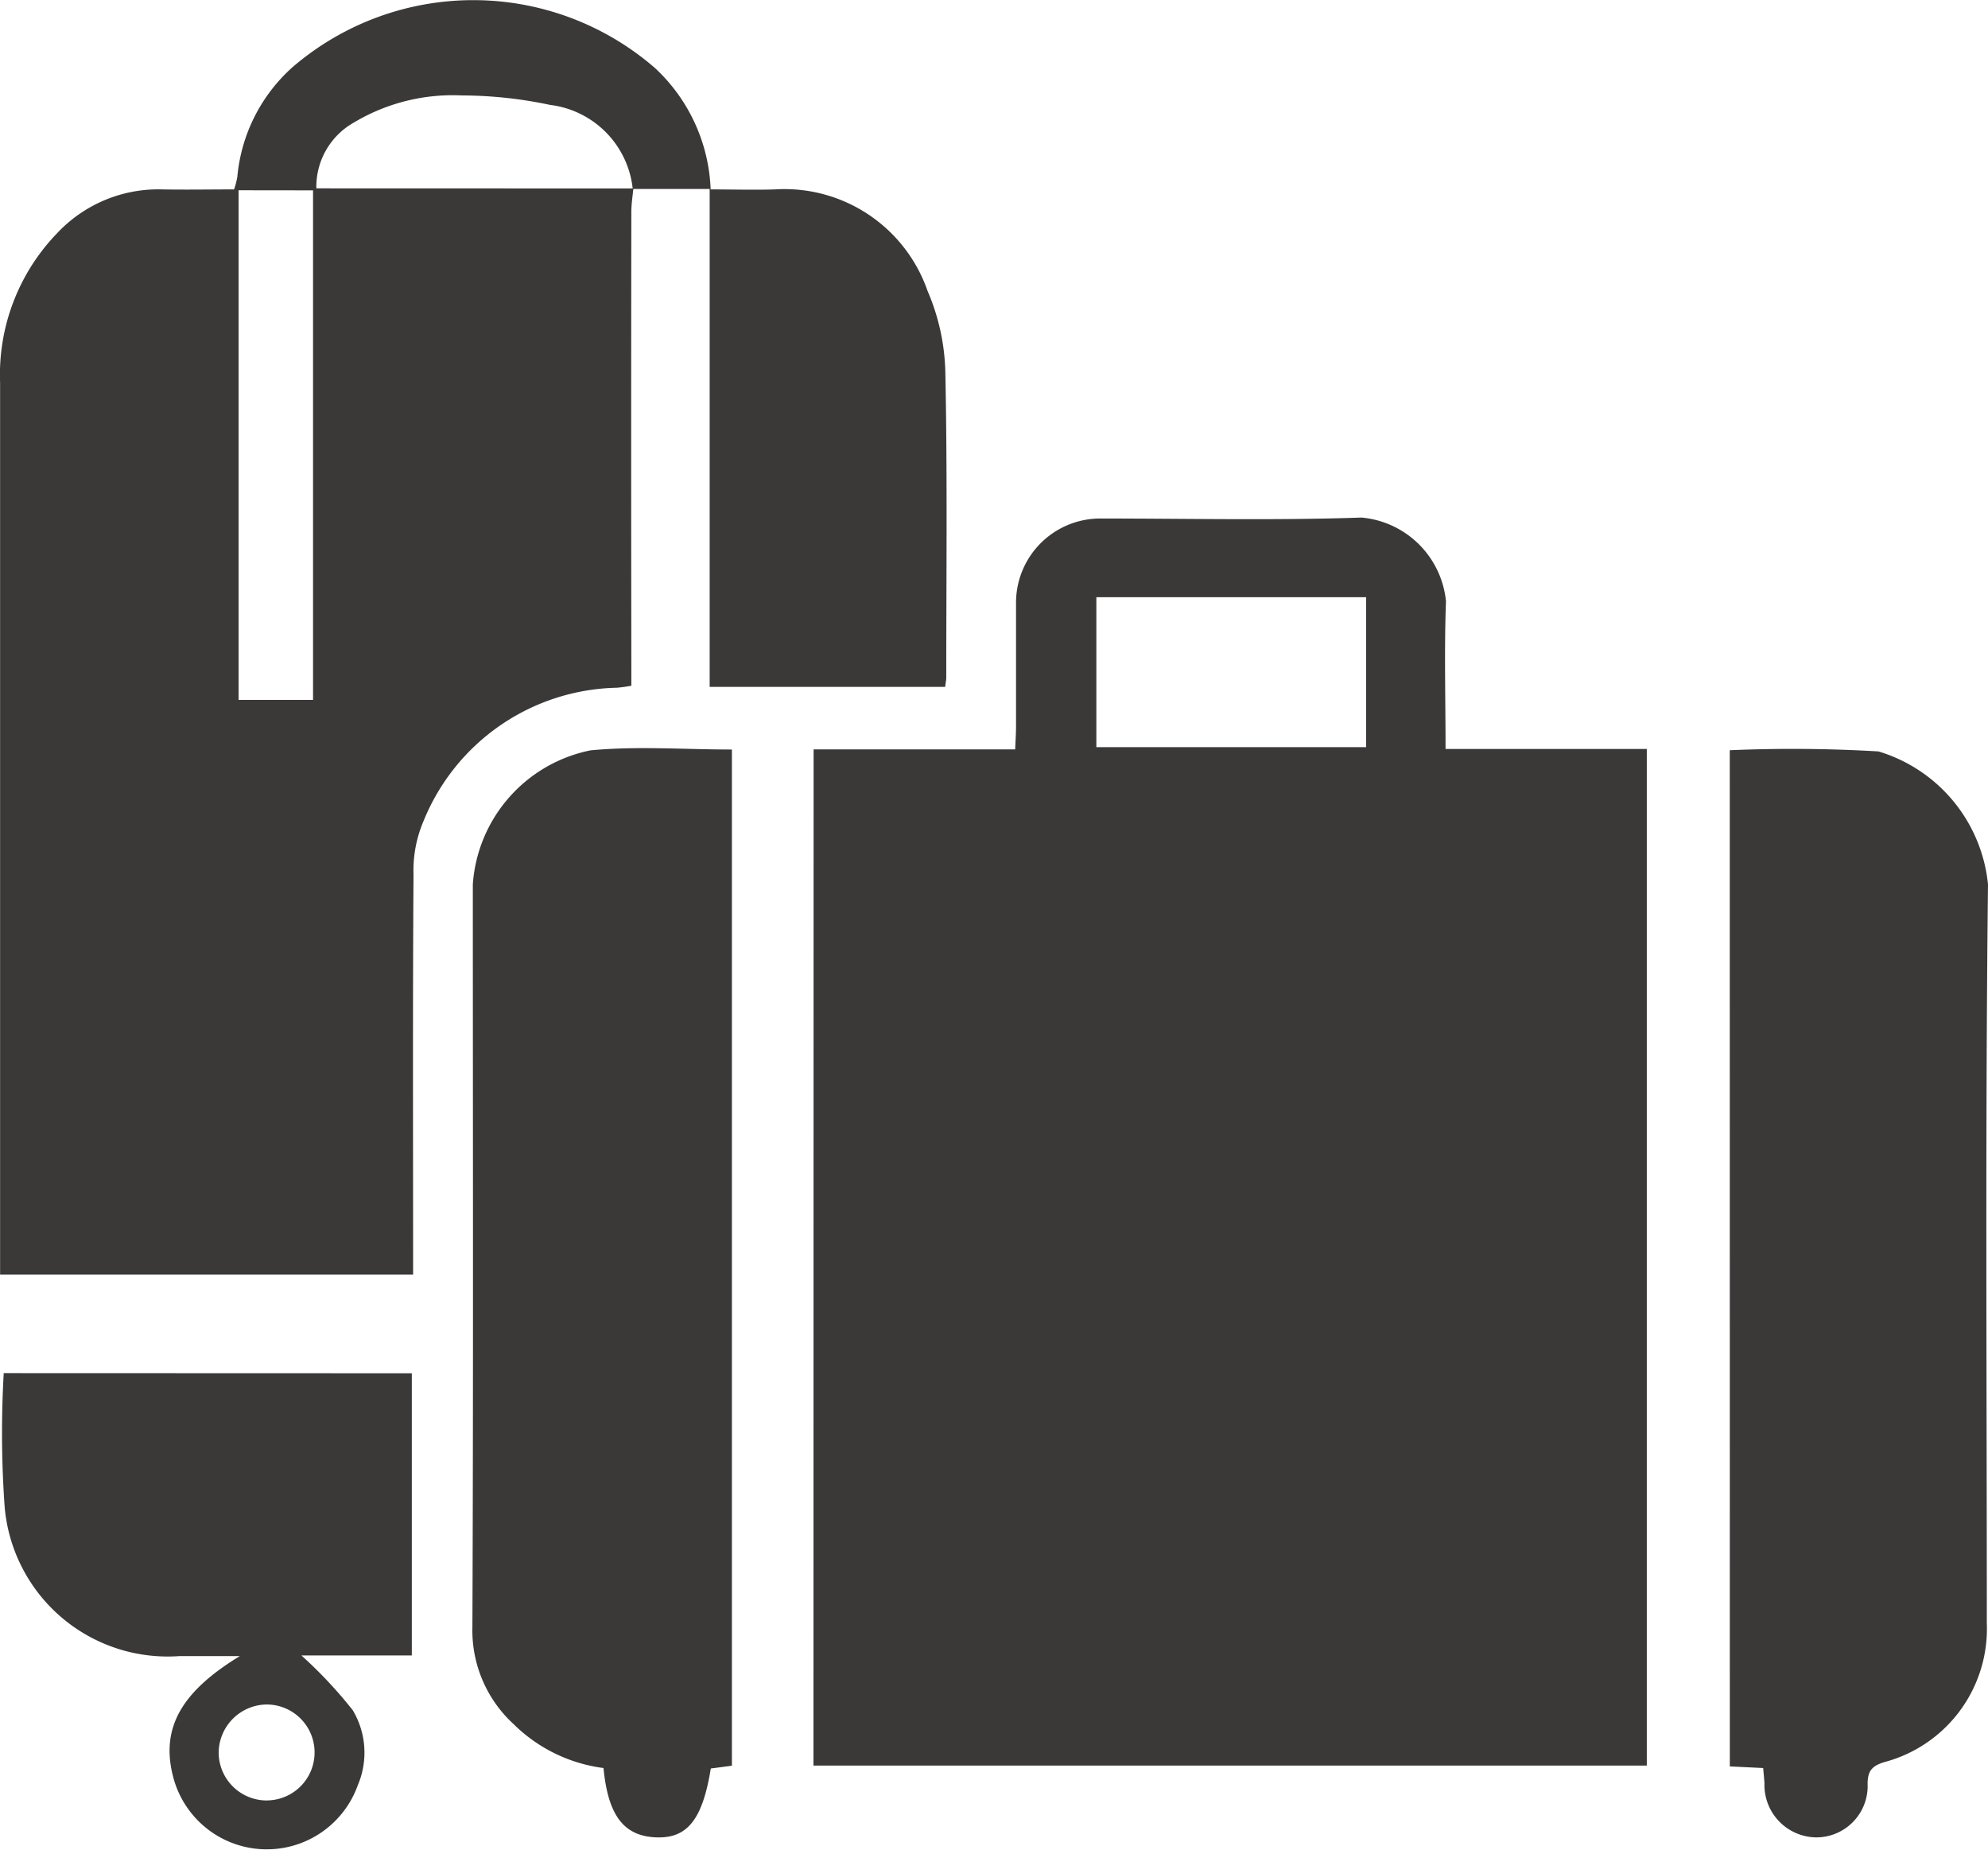 <svg xmlns="http://www.w3.org/2000/svg" width="42.003" height="39.072" viewBox="0 0 42.003 39.072">
  <g id="グループ_2599" data-name="グループ 2599" transform="translate(0 0)">
    <path id="パス_466" data-name="パス 466" d="M1007.356,811.368h4.259c.007-.182.018-.331.018-.482,0-.881,0-1.762,0-2.644a1.78,1.78,0,0,1,1.76-1.751c1.848,0,3.7.043,5.539-.02a1.969,1.969,0,0,1,1.785,1.769c-.038,1.019-.009,2.04-.009,3.119h4.252v21.475h-17.607Zm5.974-3.214v3.167h5.7v-3.167Z" transform="translate(-990.166 -795.538)" fill="#3b3938"/>
    <path id="パス_467" data-name="パス 467" d="M1013.11,805.6c-.016.164-.043.331-.043.5q-.007,4.743,0,9.483v.521a2.863,2.863,0,0,1-.306.043,4.509,4.509,0,0,0-4.082,2.81,2.654,2.654,0,0,0-.214,1.138c-.018,2.644-.009,5.287-.009,7.931v.518h-8.726v-.46q0-9.191,0-18.378a4.3,4.3,0,0,1,1.21-3.166,2.929,2.929,0,0,1,2.22-.92c.5.009,1,0,1.514,0a1.836,1.836,0,0,0,.068-.261,3.53,3.53,0,0,1,1.185-2.337,5.857,5.857,0,0,1,7.642.036,3.691,3.691,0,0,1,1.174,2.562c.469,0,.915.014,1.357,0a3.2,3.2,0,0,1,3.227,2.148,4.574,4.574,0,0,1,.374,1.7c.045,2.152.02,4.307.02,6.461,0,.054-.013.108-.023.2h-4.976V805.611c-.573,0-1.1,0-1.625,0a2,2,0,0,0-1.747-1.776,9.083,9.083,0,0,0-1.864-.2,4.067,4.067,0,0,0-2.285.575,1.555,1.555,0,0,0-.789,1.388Zm-8.341.038v10.766h1.573V805.64Z" transform="translate(-999.728 -801.619)" fill="#3b3938"/>
    <path id="パス_468" data-name="パス 468" d="M1015.945,808.668a31.009,31.009,0,0,1,3.141.025,3.271,3.271,0,0,1,2.315,2.81c-.059,5.2-.025,10.407-.025,15.609a2.914,2.914,0,0,1-2.161,2.93c-.259.079-.354.178-.358.453a1.085,1.085,0,0,1-1.088,1.138,1.107,1.107,0,0,1-1.091-1.145c-.007-.1-.016-.192-.027-.32l-.705-.034Z" transform="translate(-979.398 -792.82)" fill="#3b3938"/>
    <path id="パス_469" data-name="パス 469" d="M1006.927,830.176a3.3,3.3,0,0,1-1.9-.928,2.686,2.686,0,0,1-.87-2.051c.021-5.231.009-10.461.009-15.69a3.108,3.108,0,0,1,2.484-2.828c.98-.095,1.976-.018,2.99-.018v21.466l-.446.059c-.176,1.086-.5,1.485-1.167,1.454S1007.024,831.185,1006.927,830.176Z" transform="translate(-994.176 -792.828)" fill="#3b3938"/>
    <path id="パス_470" data-name="パス 470" d="M1008.406,814.491v5.961h-2.333a9.335,9.335,0,0,1,1.086,1.158,1.75,1.75,0,0,1,.106,1.582,2.043,2.043,0,0,1-3.9-.169c-.266-1.014.144-1.789,1.408-2.558-.48,0-.875,0-1.269,0a3.457,3.457,0,0,1-3.7-3.144,21.959,21.959,0,0,1-.02-2.833Zm-3.054,9.023a1.013,1.013,0,0,0-.027-2.026,1.027,1.027,0,0,0-1,1.028A1.016,1.016,0,0,0,1005.353,823.515Z" transform="translate(-999.705 -785.482)" fill="#3b3938"/>
  </g>
</svg>
